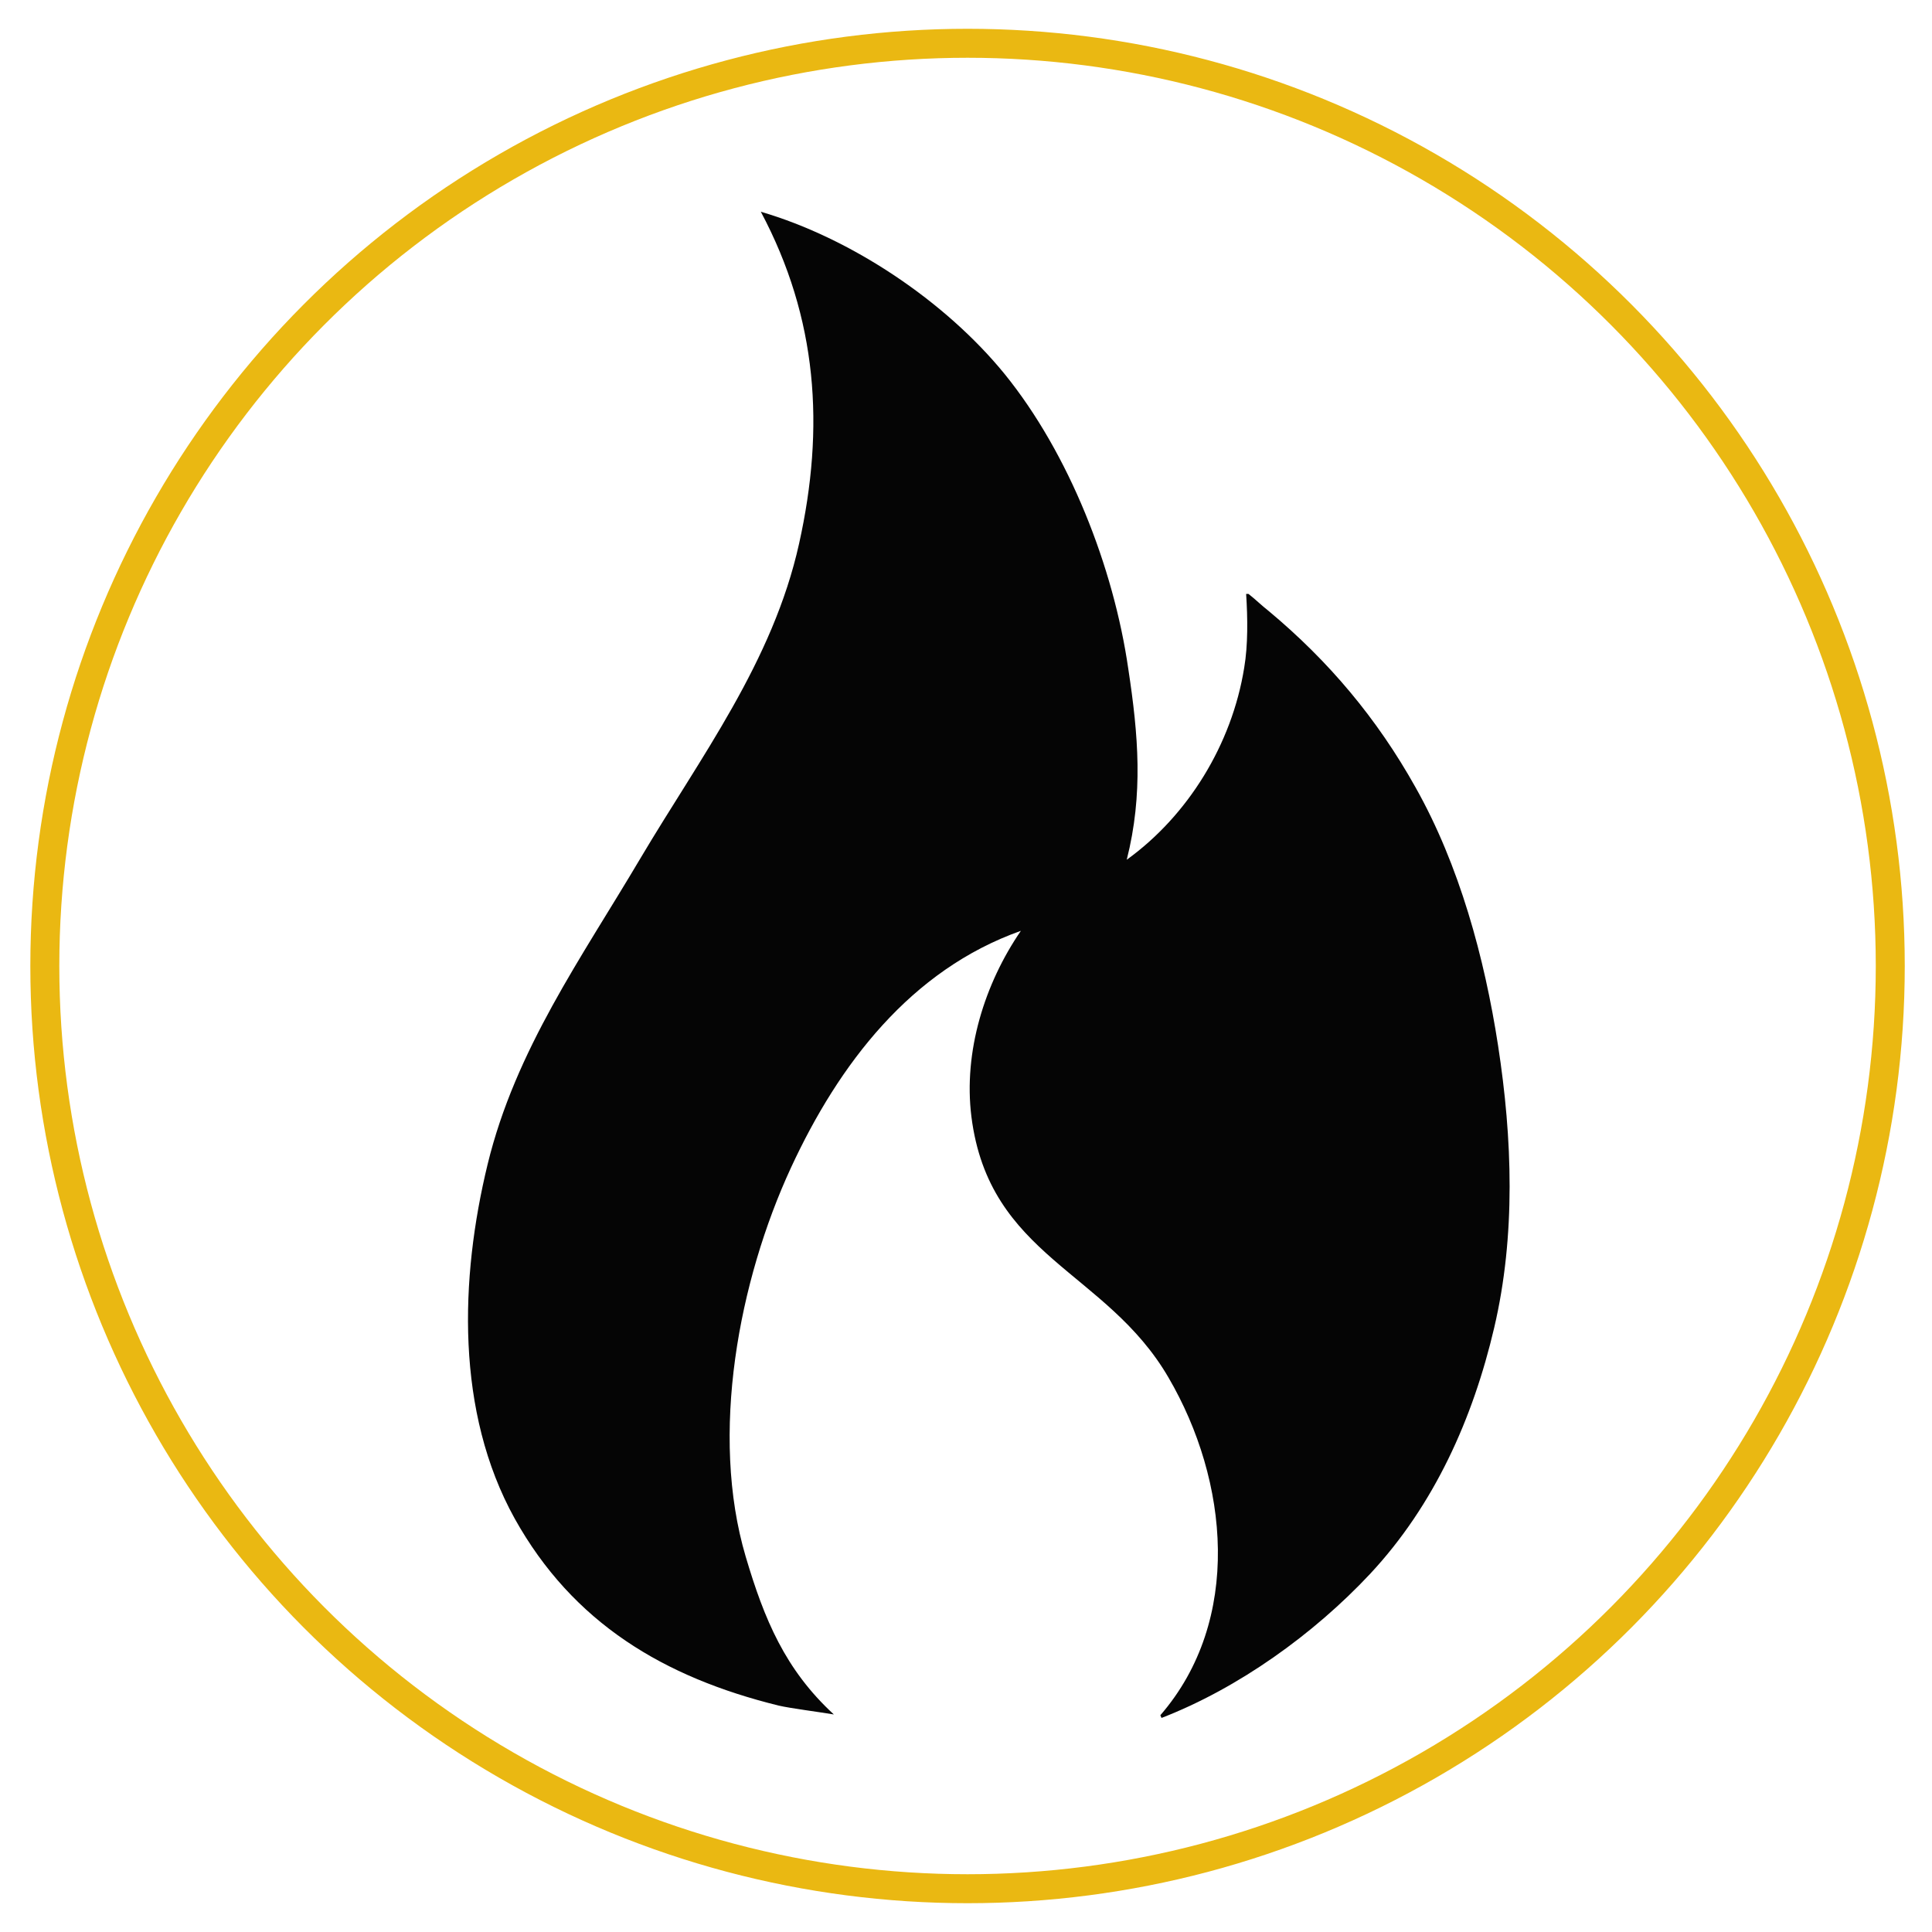 <?xml version="1.0" encoding="utf-8"?>
<!-- Generator: Adobe Illustrator 23.0.1, SVG Export Plug-In . SVG Version: 6.00 Build 0)  -->
<svg version="1.1" id="Layer_1" xmlns="http://www.w3.org/2000/svg" xmlns:xlink="http://www.w3.org/1999/xlink" x="0px" y="0px"
	 viewBox="0 0 50 50" style="enable-background:new 0 0 50 50;" xml:space="preserve">
<style type="text/css">
	.st0{fill:#050505;}
	.st1{fill:none;stroke:#EAB812;stroke-width:0.75;stroke-miterlimit:10;}
</style>
<path class="st0" d="M29.16,22.25c1.58-1.14,2.72-2.98,3.04-4.97c0.1-0.59,0.09-1.29,0.05-1.91l0.06,0c0.18,0.14,0.34,0.3,0.52,0.44
	c1.56,1.3,2.81,2.79,3.8,4.56c1.14,2.02,1.79,4.42,2.14,6.69c0.37,2.4,0.46,4.91-0.1,7.3c-0.55,2.35-1.55,4.59-3.21,6.37
	c-1.46,1.56-3.41,2.96-5.4,3.73l-0.03-0.07c2.13-2.46,1.77-6.07,0.21-8.74c-1.61-2.77-4.64-3.12-5.1-6.75
	c-0.21-1.68,0.34-3.44,1.28-4.81c-2.85,1.01-4.71,3.45-5.95,6.13c-1.35,2.92-2.11,6.9-1.17,10.07c0.48,1.62,1.02,2.92,2.28,4.08
	c-0.42-0.07-1.13-0.16-1.43-0.23c-2.96-0.73-5.32-2.13-6.83-4.84c-1.53-2.76-1.42-6.21-0.7-9.17c0.72-2.96,2.43-5.34,3.95-7.91
	c1.56-2.63,3.43-5.09,4.11-8.15c0.67-3.01,0.48-5.83-0.99-8.59c2.33,0.68,4.77,2.31,6.31,4.2c1.67,2.06,2.82,5,3.2,7.63
	C29.46,19.02,29.59,20.55,29.16,22.25z"/>
<circle class="st1" cx="25.04" cy="25" r="23.88"/>
</svg>
